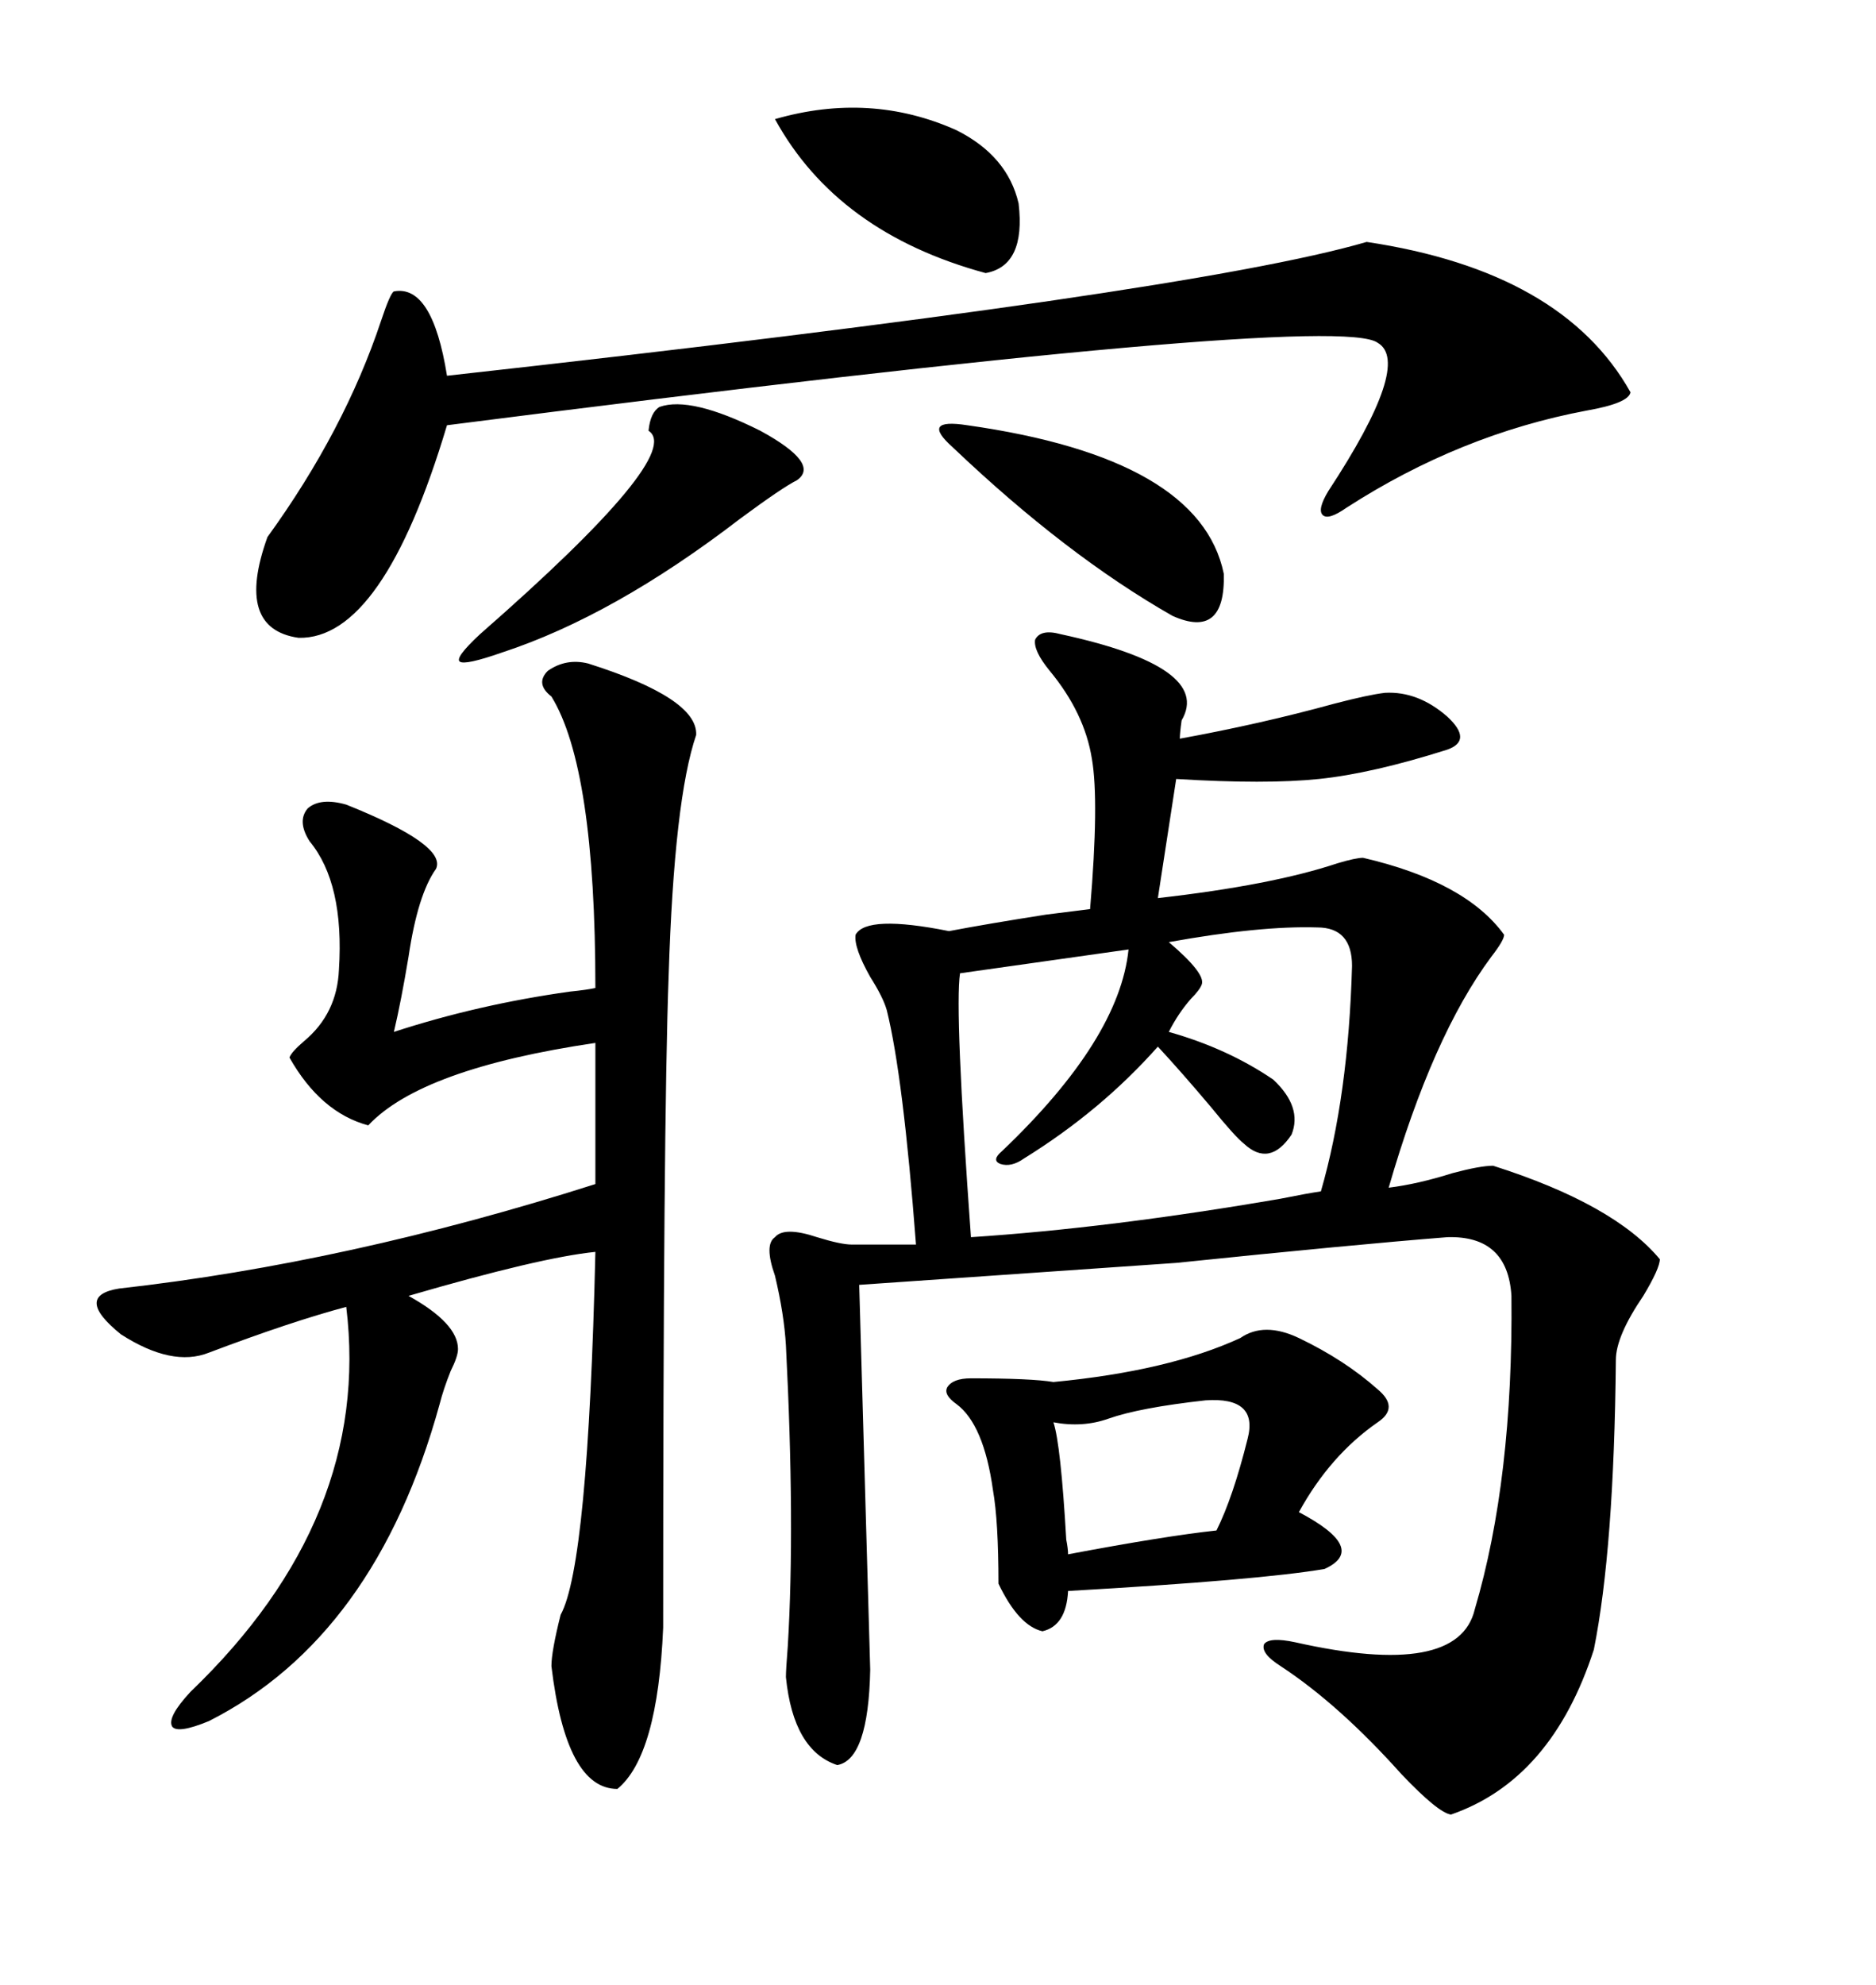 <svg xmlns="http://www.w3.org/2000/svg" xmlns:xlink="http://www.w3.org/1999/xlink" width="300" height="317.285"><path d="M169.63 101.37L169.63 101.37Q193.95 106.64 188.96 115.14L188.96 115.14Q188.67 117.19 188.67 118.07L188.67 118.07Q201.56 115.72 213.28 112.50L213.28 112.50Q218.85 111.04 221.48 110.74L221.48 110.74Q226.76 110.45 231.45 114.55L231.45 114.55Q235.55 118.36 231.45 119.82L231.45 119.82Q219.43 123.63 210.94 124.51L210.94 124.51Q202.44 125.39 188.09 124.51L188.09 124.51L185.16 143.55Q203.32 141.50 213.87 137.99L213.87 137.99Q216.80 137.11 217.97 137.11L217.97 137.11Q234.38 140.92 240.53 149.41L240.53 149.41Q240.53 150.29 238.48 152.93L238.48 152.93Q229.10 165.53 222.07 189.84L222.07 189.84Q226.76 189.26 232.32 187.50L232.32 187.50Q236.72 186.33 238.77 186.33L238.77 186.33Q258.11 192.48 265.43 201.27L265.43 201.27Q265.43 202.73 262.79 207.13L262.79 207.13Q258.40 213.57 258.40 217.38L258.40 217.38Q258.11 247.56 254.88 263.67L254.88 263.67Q248.14 284.47 232.03 290.04L232.03 290.04Q229.98 289.75 224.12 283.59L224.12 283.59Q214.16 272.46 204.79 266.31L204.79 266.31Q201.56 264.26 202.15 262.79L202.15 262.79Q203.03 261.62 207.13 262.50L207.13 262.50Q233.20 268.36 235.84 257.23L235.84 257.23Q241.99 236.43 241.70 207.13L241.70 207.13Q241.11 197.46 231.45 197.75L231.45 197.75Q216.50 198.93 188.09 201.86L188.09 201.86L137.40 205.37L139.16 266.89Q138.87 281.25 133.89 282.13L133.89 282.13Q126.86 279.79 125.68 268.07L125.68 268.07Q125.68 266.89 125.98 263.09L125.98 263.09Q127.15 243.75 125.68 215.04L125.68 215.04Q125.39 210.06 123.93 203.91L123.93 203.91Q122.17 198.93 123.93 197.75L123.93 197.75Q125.39 196.00 130.66 197.75L130.66 197.75Q134.47 198.93 136.23 198.93L136.23 198.93L146.48 198.93Q144.43 171.97 141.80 161.43L141.80 161.43Q141.21 159.38 139.16 156.15L139.16 156.15Q136.52 151.46 136.82 149.41L136.82 149.41Q138.57 146.19 151.76 148.83L151.76 148.83Q157.91 147.66 167.29 146.19L167.29 146.19Q171.97 145.61 174.32 145.31L174.32 145.31Q175.78 128.03 174.61 121.29L174.61 121.29Q173.44 113.96 167.87 107.23L167.87 107.23Q165.23 104.00 165.53 102.25L165.53 102.25Q166.41 100.49 169.63 101.37ZM94.04 106.05L94.04 106.05Q111.62 111.62 111.33 117.48L111.33 117.48Q107.81 127.73 106.93 155.86L106.93 155.86Q106.05 179.59 106.05 260.16L106.05 260.16Q105.18 280.66 98.73 285.94L98.73 285.94Q90.53 285.94 88.18 266.31L88.18 266.31Q88.18 263.96 89.65 258.11L89.65 258.11Q94.04 250.20 95.21 200.10L95.21 200.10Q86.43 200.98 65.33 207.13L65.33 207.13Q73.24 211.52 73.24 215.63L73.24 215.63Q73.24 216.80 72.07 219.14L72.07 219.14Q70.90 222.07 70.31 224.41L70.31 224.41Q60.06 261.62 33.40 275.10L33.40 275.10Q28.42 277.15 27.54 275.98L27.54 275.98Q26.66 274.51 30.47 270.41L30.47 270.41Q59.47 242.58 55.37 208.89L55.37 208.89Q46.58 211.23 33.40 216.21L33.40 216.21Q27.54 218.55 19.34 213.28L19.34 213.28Q11.72 207.13 19.04 205.96L19.04 205.96Q55.66 201.86 95.21 189.26L95.21 189.26L95.21 166.70Q67.38 170.80 58.89 179.88L58.89 179.88Q51.27 177.83 46.29 169.04L46.29 169.04Q46.58 168.16 48.63 166.41L48.63 166.41Q53.91 162.01 54.20 154.98L54.20 154.98Q55.08 141.21 49.51 134.47L49.51 134.47Q47.46 131.25 49.22 129.20L49.22 129.20Q51.27 127.44 55.37 128.61L55.37 128.61Q71.48 135.06 69.73 138.87L69.73 138.87Q66.80 142.97 65.33 152.93L65.33 152.93Q64.16 159.96 62.99 164.94L62.99 164.94Q76.46 160.55 91.11 158.50L91.11 158.50Q94.04 158.20 95.21 157.91L95.21 157.91Q95.21 122.75 88.18 111.33L88.18 111.33Q85.55 109.28 87.60 107.23L87.60 107.23Q90.53 105.18 94.04 106.05ZM218.55 38.67L218.55 38.67Q249.90 43.36 260.74 62.70L260.74 62.70Q260.45 64.45 253.71 65.63L253.71 65.63Q233.50 69.43 215.33 81.15L215.33 81.15Q212.40 83.20 211.52 82.32L211.52 82.32Q210.64 81.45 212.40 78.52L212.40 78.52Q225.88 58.01 220.31 54.79L220.31 54.79Q213.57 49.80 71.48 67.97L71.48 67.97Q61.23 102.25 47.75 101.95L47.75 101.95Q37.50 100.49 42.77 85.84L42.77 85.84Q55.08 68.85 60.94 51.27L60.94 51.27Q62.40 46.88 62.99 46.58L62.99 46.58Q69.14 45.41 71.48 60.06L71.48 60.06Q190.43 46.88 218.55 38.67ZM210.64 148.24L210.64 148.24Q201.56 147.95 186.91 150.59L186.91 150.59Q192.77 155.57 192.19 157.32L192.19 157.32Q191.89 158.20 190.43 159.67L190.43 159.67Q188.38 162.01 186.91 164.94L186.91 164.94Q196.29 167.58 203.61 172.56L203.61 172.56Q208.30 176.95 206.54 181.35L206.54 181.35Q203.03 186.62 198.93 182.81L198.93 182.81Q197.46 181.64 193.65 176.95L193.65 176.95Q188.96 171.39 185.16 167.29L185.16 167.29Q176.07 177.54 163.77 185.16L163.77 185.16Q161.72 186.62 159.96 186.04L159.96 186.04Q158.50 185.45 160.25 183.98L160.25 183.98Q179.00 166.11 180.47 151.76L180.47 151.76L153.52 155.57Q152.64 161.43 155.27 197.75L155.27 197.75Q177.54 196.29 204.79 191.60L204.79 191.60Q209.18 190.72 211.23 190.43L211.23 190.43Q215.63 175.20 216.21 154.39L216.21 154.39Q216.21 148.24 210.64 148.24ZM207.71 213.87L207.71 213.87Q215.04 217.38 220.31 222.07L220.31 222.07Q223.83 225 220.31 227.34L220.31 227.34Q212.70 232.62 207.71 241.70L207.71 241.70Q218.85 247.56 211.82 250.78L211.82 250.78Q201.56 252.54 170.80 254.30L170.80 254.30Q170.51 259.86 166.70 260.74L166.70 260.74Q162.89 259.86 159.67 253.13L159.67 253.13Q159.67 243.16 158.79 238.18L158.79 238.18Q157.32 227.64 152.93 224.41L152.93 224.41Q150.88 222.95 151.46 221.78L151.46 221.78Q152.34 220.31 155.27 220.31L155.27 220.31Q164.94 220.31 168.46 220.90L168.46 220.90Q186.91 219.14 198.34 213.87L198.34 213.87Q202.15 211.23 207.71 213.87ZM105.47 65.04L105.47 65.04Q110.45 63.28 121.58 68.85L121.58 68.85Q131.25 74.12 127.44 76.76L127.44 76.76Q125.10 77.93 118.36 82.91L118.36 82.91Q98.14 98.44 80.27 104.30L80.27 104.30Q74.41 106.35 73.54 105.76L73.54 105.76Q72.66 105.18 76.76 101.37L76.76 101.37Q109.57 72.66 103.71 68.85L103.71 68.85Q104.00 65.92 105.47 65.04ZM154.69 67.97L154.69 67.97Q191.89 73.24 195.70 91.70L195.70 91.70Q196.00 102.25 187.50 98.44L187.50 98.44Q170.51 88.77 152.34 71.48L152.34 71.48Q149.71 69.14 150.29 68.26L150.29 68.26Q150.88 67.38 154.69 67.97ZM123.93 19.04L123.93 19.04Q139.16 14.65 152.93 20.80L152.93 20.80Q161.13 24.90 162.89 32.52L162.89 32.52Q164.06 42.48 157.62 43.65L157.62 43.65Q133.89 37.21 123.93 19.04ZM192.77 223.83L192.77 223.83Q182.23 225 177.25 226.76L177.25 226.76Q173.14 228.22 168.46 227.34L168.46 227.34Q169.63 230.86 170.51 246.09L170.51 246.09Q170.80 247.56 170.80 248.44L170.80 248.44Q186.33 245.51 194.53 244.63L194.53 244.63Q197.17 239.36 199.51 229.98L199.51 229.98Q201.27 223.24 192.77 223.83Z"/></svg>